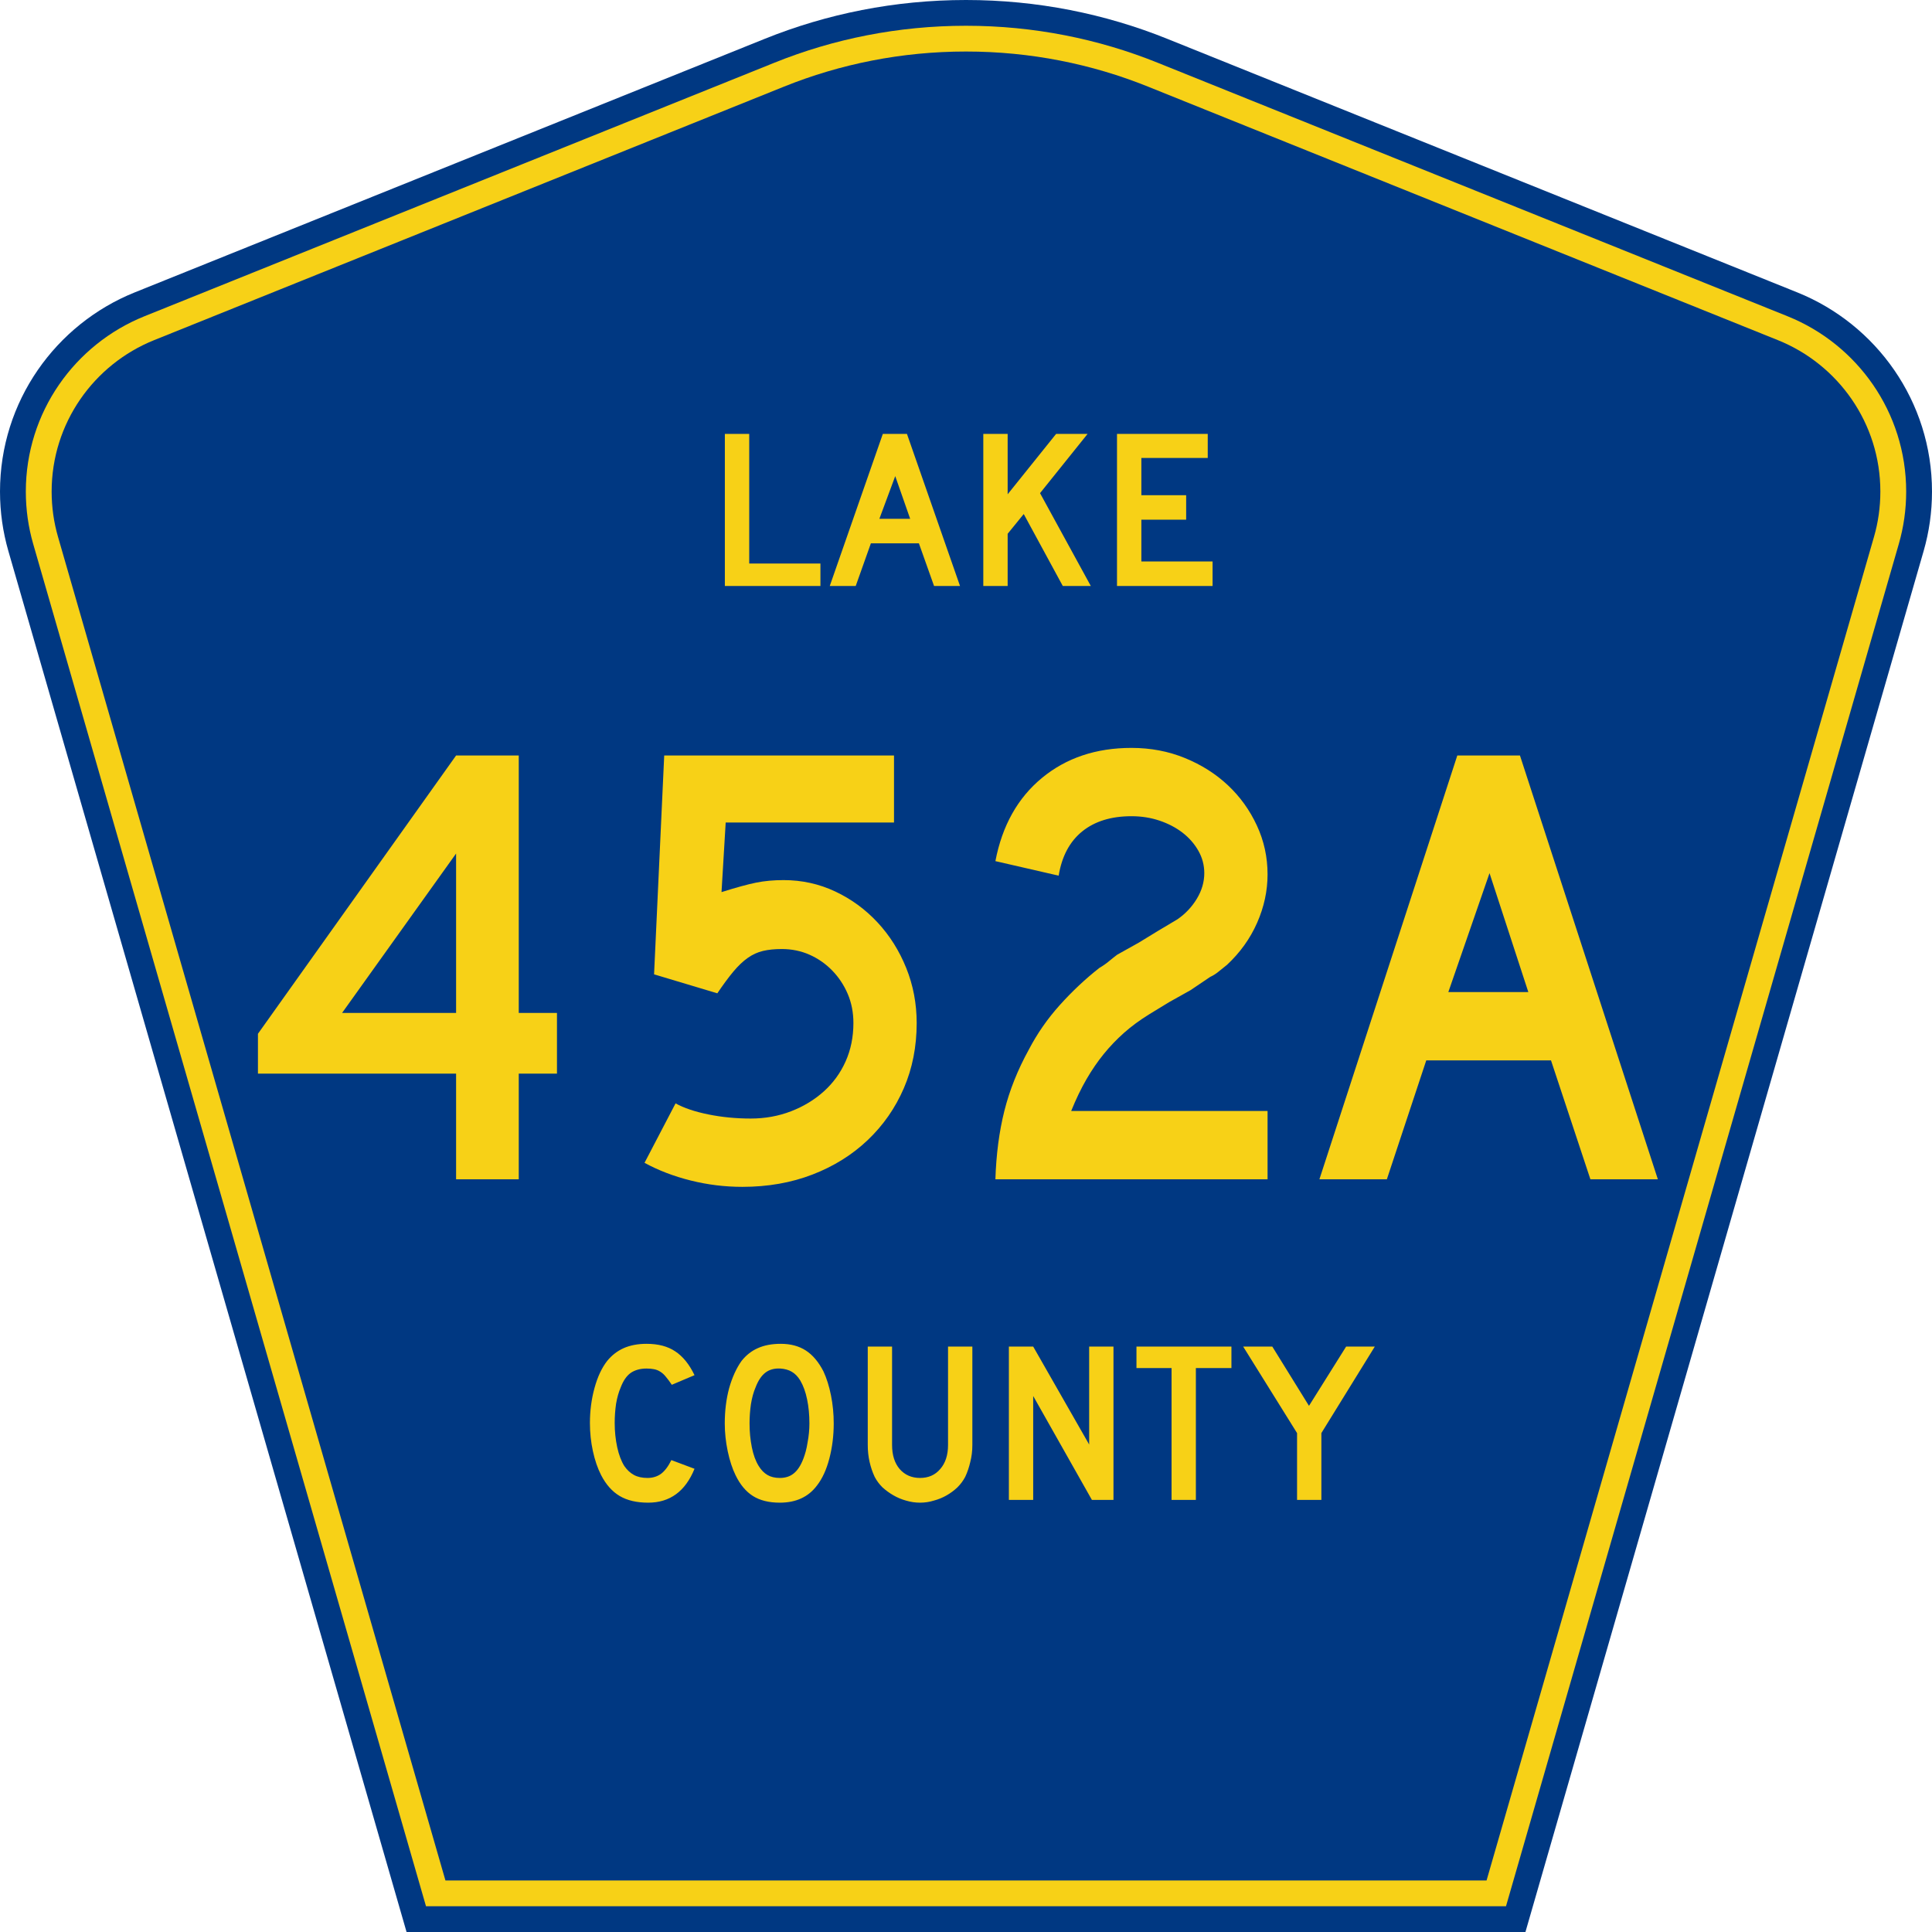 <?xml version="1.0" encoding="UTF-8" standalone="no"?>
<!-- Generator: Adobe Illustrator 12.0.0, SVG Export Plug-In . SVG Version: 6.00 Build 51448)  -->
<svg
   xmlns:dc="http://purl.org/dc/elements/1.1/"
   xmlns:cc="http://web.resource.org/cc/"
   xmlns:rdf="http://www.w3.org/1999/02/22-rdf-syntax-ns#"
   xmlns:svg="http://www.w3.org/2000/svg"
   xmlns="http://www.w3.org/2000/svg"
   xmlns:sodipodi="http://sodipodi.sourceforge.net/DTD/sodipodi-0.dtd"
   xmlns:inkscape="http://www.inkscape.org/namespaces/inkscape"
   version="1.0"
   id="Layer_1"
   width="450"
   height="450"
   viewBox="0 0 448.949 450"
   overflow="visible"
   enable-background="new 0 0 448.949 450"
   xml:space="preserve"
   sodipodi:version="0.32"
   inkscape:version="0.45.1"
   sodipodi:docname="452A LAKE.svg"
   sodipodi:docbase="C:\Documents and Settings\Kyle\My Documents\CR Sheilds"
   inkscape:output_extension="org.inkscape.output.svg.inkscape"><defs
   id="defs52" /><sodipodi:namedview
   inkscape:window-height="746"
   inkscape:window-width="1024"
   inkscape:pageshadow="2"
   inkscape:pageopacity="0.0"
   borderopacity="1.0"
   bordercolor="#666666"
   pagecolor="#ffffff"
   id="base"
   inkscape:zoom="1.78"
   inkscape:cx="241.12702"
   inkscape:cy="247.3816"
   inkscape:window-x="0"
   inkscape:window-y="0"
   inkscape:current-layer="Layer_1" />
<g
   id="g3">
	<path
   clip-rule="evenodd"
   d="M 94.17,450 L 1.421,128.337 C 0.154,123.941 -0.525,119.296 -0.525,114.494 C -0.525,93.492 12.453,75.515 30.845,68.109 L 177.585,9.048 C 192.068,3.213 207.895,0 224.475,0 C 241.053,0 256.88,3.213 271.364,9.048 L 418.104,68.109 C 436.496,75.515 449.474,93.492 449.474,114.494 C 449.474,119.296 448.796,123.941 447.528,128.337 L 354.779,450 L 94.17,450 L 94.17,450 z "
   id="path5"
   style="fill:#003882;fill-rule:evenodd" />
	<path
   clip-rule="evenodd"
   d="M 7.2,126.679 C 6.087,122.816 5.489,118.73 5.489,114.494 C 5.489,96.021 16.9,80.194 33.095,73.673 L 179.836,14.612 C 193.616,9.06 208.68,6 224.475,6 C 240.269,6 255.333,9.06 269.113,14.612 L 415.854,73.673 C 432.05,80.194 443.46,96.021 443.46,114.494 C 443.46,118.73 442.862,122.816 441.748,126.679 L 350.251,444 L 98.698,444 L 7.2,126.679 z "
   id="path7"
   style="fill:#f7d117;fill-rule:evenodd" />
	<path
   clip-rule="evenodd"
   d="M 11.503,114.494 C 11.503,98.549 21.348,84.874 35.346,79.237 L 182.087,20.175 C 195.164,14.907 209.465,12 224.475,12 C 239.484,12 253.786,14.907 266.862,20.175 L 413.603,79.237 C 427.601,84.874 437.446,98.549 437.446,114.494 C 437.446,118.164 436.928,121.691 435.969,125.021 L 345.723,438 L 103.226,438 L 12.98,125.021 C 12.021,121.692 11.503,118.164 11.503,114.494 z "
   id="path9"
   style="fill:#003882;fill-rule:evenodd;fill-opacity:1" />
	
</g>




<path
   style="font-size:53.37px;font-style:normal;font-variant:normal;font-weight:normal;font-stretch:normal;text-align:center;line-height:125%;writing-mode:lr-tb;text-anchor:middle;fill:#f7d117;fill-opacity:1;font-family:Roadgeek 2005 Series D"
   d="M 161.241,342.109 C 159.104,347.369 155.507,350 150.449,350 C 147.778,350 145.569,349.484 143.824,348.454 C 142.079,347.423 140.636,345.806 139.496,343.602 C 138.677,342.003 138.036,340.137 137.573,338.004 C 137.11,335.871 136.879,333.686 136.879,331.446 C 136.879,328.603 137.235,325.884 137.947,323.289 C 138.659,320.695 139.639,318.598 140.886,316.998 C 141.954,315.683 143.236,314.688 144.732,314.013 C 146.264,313.337 148.045,313 150.075,313 C 152.782,313 155.008,313.586 156.753,314.759 C 158.534,315.932 160.03,317.78 161.241,320.304 L 155.952,322.543 C 155.453,321.796 154.99,321.174 154.563,320.677 C 154.171,320.179 153.744,319.788 153.28,319.504 C 152.853,319.22 152.372,319.024 151.838,318.918 C 151.339,318.811 150.752,318.758 150.075,318.758 C 148.615,318.758 147.386,319.095 146.388,319.771 C 145.427,320.446 144.643,321.583 144.038,323.183 C 143.575,324.249 143.219,325.511 142.969,326.968 C 142.755,328.425 142.649,329.918 142.649,331.446 C 142.649,333.401 142.845,335.285 143.236,337.098 C 143.628,338.875 144.18,340.332 144.893,341.469 C 145.534,342.393 146.282,343.087 147.136,343.549 C 147.991,344.011 149.042,344.242 150.289,344.242 C 151.5,344.242 152.55,343.922 153.441,343.282 C 154.331,342.607 155.133,341.54 155.845,340.083 L 161.241,342.109 L 161.241,342.109 M 193.665,331.553 C 193.665,334.396 193.327,337.115 192.65,339.71 C 191.973,342.305 191.011,344.402 189.765,346.001 C 187.77,348.667 184.885,350 181.11,350 C 178.581,350 176.497,349.484 174.859,348.454 C 173.221,347.423 171.867,345.806 170.799,343.602 C 170.051,342.074 169.445,340.225 168.982,338.057 C 168.519,335.854 168.287,333.686 168.287,331.553 C 168.287,328.603 168.626,325.866 169.303,323.343 C 170.015,320.819 170.977,318.704 172.188,316.998 C 173.256,315.648 174.521,314.652 175.981,314.013 C 177.477,313.337 179.258,313 181.324,313 C 183.603,313 185.544,313.515 187.147,314.546 C 188.75,315.577 190.121,317.194 191.261,319.397 C 192.009,320.997 192.596,322.863 193.024,324.995 C 193.451,327.128 193.665,329.314 193.665,331.553 M 188.002,331.553 C 188.002,329.527 187.824,327.661 187.468,325.955 C 187.111,324.213 186.577,322.738 185.865,321.53 C 185.295,320.606 184.636,319.93 183.888,319.504 C 183.176,319.077 182.285,318.829 181.217,318.758 C 179.828,318.687 178.67,319.006 177.744,319.717 C 176.818,320.428 176.052,321.583 175.447,323.183 C 174.984,324.249 174.627,325.546 174.378,327.075 C 174.164,328.567 174.058,330.06 174.058,331.553 C 174.058,333.472 174.236,335.32 174.592,337.098 C 174.948,338.875 175.482,340.332 176.195,341.469 C 176.764,342.393 177.441,343.087 178.225,343.549 C 179.008,344.011 179.97,344.242 181.11,344.242 C 182.428,344.242 183.514,343.886 184.369,343.175 C 185.259,342.465 186.007,341.309 186.613,339.71 C 186.791,339.248 186.969,338.697 187.147,338.057 C 187.325,337.382 187.468,336.689 187.574,335.978 C 187.717,335.232 187.824,334.485 187.895,333.739 C 187.966,332.992 188.002,332.264 188.002,331.553 M 225.955,336.564 C 225.955,337.951 225.794,339.266 225.474,340.51 C 225.189,341.754 224.797,342.909 224.298,343.975 C 223.835,344.864 223.23,345.681 222.482,346.428 C 221.734,347.138 220.897,347.76 219.971,348.294 C 219.045,348.827 218.048,349.235 216.979,349.52 C 215.946,349.84 214.878,350 213.773,350 C 212.669,350 211.583,349.84 210.514,349.52 C 209.481,349.235 208.502,348.827 207.576,348.294 C 206.65,347.76 205.795,347.138 205.011,346.428 C 204.263,345.681 203.658,344.864 203.195,343.975 C 202.696,342.909 202.305,341.754 202.02,340.51 C 201.735,339.266 201.592,337.951 201.592,336.564 L 201.592,313.639 L 207.255,313.639 L 207.255,336.564 C 207.255,338.91 207.843,340.776 209.018,342.162 C 210.229,343.549 211.814,344.242 213.773,344.242 C 215.732,344.242 217.3,343.549 218.475,342.162 C 219.686,340.776 220.291,338.91 220.291,336.564 L 220.291,313.639 L 225.955,313.639 L 225.955,336.564 L 225.955,336.564 M 253.802,349.36 L 240.125,325.155 L 240.125,349.36 L 234.462,349.36 L 234.462,313.639 L 240.125,313.639 L 253.161,336.458 L 253.161,313.639 L 258.824,313.639 L 258.824,349.36 L 253.802,349.36 M 278.017,318.651 L 278.017,349.36 L 272.354,349.36 L 272.354,318.651 L 264.18,318.651 L 264.18,313.639 L 286.298,313.639 L 286.298,318.651 L 278.017,318.651 M 307.248,333.792 L 307.248,349.36 L 301.585,349.36 L 301.585,333.792 L 289.03,313.639 L 295.815,313.639 L 304.363,327.448 L 313.018,313.639 L 319.696,313.639 L 307.248,333.792"
   id="text1389" />




<path
   transform="scale(1.006,0.994)"
   style="font-size:53.187px;font-style:normal;font-variant:normal;font-weight:normal;font-stretch:normal;text-align:center;line-height:125%;writing-mode:lr-tb;text-anchor:middle;fill:#f7d117;fill-opacity:1;stroke:none;stroke-width:1px;stroke-linecap:butt;stroke-linejoin:miter;stroke-opacity:1;font-family:Roadgeek 2005 Series D"
   d="M 167.305,137.31 L 167.305,101.674 L 172.944,101.674 L 172.944,132.045 L 189.432,132.045 L 189.432,137.31 L 167.305,137.31 z M 215.74,137.31 L 212.229,127.312 L 201.114,127.312 L 197.603,137.31 L 191.592,137.31 L 203.879,101.674 L 209.463,101.674 L 221.75,137.31 L 215.74,137.31 z M 206.751,111.567 L 203.081,121.567 L 210.208,121.567 L 206.751,111.567 z M 245.544,137.31 L 236.503,120.451 L 232.779,125.077 L 232.779,137.31 L 227.141,137.31 L 227.141,101.674 L 232.779,101.674 L 232.779,115.823 L 244.002,101.674 L 251.288,101.674 L 240.278,115.557 L 252.033,137.31 L 245.544,137.31 z M 258.097,137.31 L 258.097,101.674 L 279.107,101.674 L 279.107,107.313 L 263.736,107.313 L 263.736,116.036 L 274.108,116.036 L 274.108,121.78 L 263.736,121.78 L 263.736,131.566 L 280.224,131.566 L 280.224,137.31 L 258.097,137.31 z "
   id="text2164" /><path
   transform="scale(0.971,1.029)"
   style="font-size:143.169px;font-style:normal;font-weight:normal;fill:#f7d117;fill-opacity:1;stroke:none;stroke-width:1px;stroke-linecap:butt;stroke-linejoin:miter;stroke-opacity:1;font-family:Roadgeek 2005 Series D"
   d="M 123.895,243.025 L 123.895,266.933 L 108.865,266.933 L 108.865,243.025 L 61.333,243.025 L 61.333,234.003 L 108.865,171.008 L 123.895,171.008 L 123.895,229.28 L 133.062,229.28 L 133.062,243.025 L 123.895,243.025 z M 108.865,193.199 L 81.518,229.28 L 108.865,229.28 L 108.865,193.199 z M 219.349,231.569 C 219.348,236.914 218.322,241.83 216.27,246.317 C 214.218,250.804 211.331,254.718 207.609,258.057 C 203.886,261.397 199.472,263.997 194.366,265.858 C 189.259,267.72 183.652,268.65 177.544,268.65 C 173.344,268.65 169.216,268.173 165.16,267.219 C 161.104,266.265 157.405,264.929 154.064,263.211 L 161.509,249.754 C 163.513,250.802 166.138,251.637 169.383,252.257 C 172.627,252.878 176.015,253.188 179.545,253.188 C 182.982,253.188 186.204,252.639 189.21,251.543 C 192.216,250.446 194.841,248.943 197.085,247.034 C 199.33,245.124 201.071,242.858 202.311,240.233 C 203.55,237.609 204.17,234.721 204.17,231.569 C 204.17,229.184 203.717,226.989 202.811,224.985 C 201.905,222.981 200.665,221.215 199.091,219.687 C 197.516,218.159 195.703,216.966 193.651,216.107 C 191.599,215.247 189.379,214.818 186.99,214.818 C 185.275,214.818 183.772,214.961 182.484,215.248 C 181.195,215.535 179.977,216.06 178.831,216.823 C 177.685,217.586 176.539,218.612 175.395,219.901 C 174.25,221.19 172.961,222.837 171.528,224.84 L 156.354,220.546 L 158.787,171.008 L 213.909,171.008 L 213.909,186.186 L 173.533,186.186 L 172.533,201.933 C 176.063,200.884 178.83,200.169 180.834,199.788 C 182.838,199.406 185.034,199.215 187.423,199.215 C 191.812,199.215 195.94,200.074 199.805,201.791 C 203.67,203.508 207.059,205.846 209.97,208.806 C 212.881,211.765 215.172,215.201 216.843,219.115 C 218.513,223.028 219.348,227.179 219.349,231.569 L 219.349,231.569 z M 238.232,266.933 C 238.421,261.303 239.136,256.149 240.377,251.471 C 241.618,246.793 243.576,242.164 246.25,237.585 C 248.253,233.956 250.734,230.59 253.692,227.488 C 256.65,224.386 259.8,221.594 263.141,219.113 C 264,218.638 264.764,218.137 265.432,217.612 C 266.101,217.086 266.769,216.584 267.436,216.107 L 272.591,213.389 L 277.314,210.667 L 281.898,208.089 C 283.805,206.848 285.356,205.297 286.549,203.436 C 287.741,201.575 288.338,199.642 288.338,197.638 C 288.338,195.826 287.861,194.133 286.907,192.557 C 285.953,190.981 284.689,189.621 283.114,188.476 C 281.54,187.331 279.703,186.425 277.603,185.756 C 275.503,185.088 273.26,184.753 270.874,184.753 C 266.007,184.753 262.07,185.899 259.062,188.19 C 256.055,190.481 254.169,193.821 253.406,198.21 L 238.232,194.92 C 239.854,186.902 243.576,180.625 249.398,176.091 C 255.219,171.558 262.378,169.291 270.874,169.291 C 275.456,169.291 279.727,170.055 283.687,171.582 C 287.647,173.11 291.082,175.162 293.994,177.739 C 296.905,180.315 299.22,183.345 300.938,186.829 C 302.657,190.312 303.516,194.012 303.516,197.926 C 303.516,201.649 302.681,205.299 301.011,208.878 C 299.34,212.456 296.93,215.63 293.782,218.4 C 293.019,218.971 292.327,219.496 291.706,219.973 C 291.086,220.451 290.441,220.833 289.771,221.118 L 285.048,224.124 L 279.892,226.846 L 275.169,229.568 C 272.877,230.902 270.848,232.309 269.083,233.789 C 267.318,235.268 265.695,236.867 264.216,238.586 C 262.736,240.304 261.352,242.214 260.063,244.314 C 258.774,246.414 257.557,248.8 256.412,251.471 L 303.516,251.471 L 303.516,266.933 L 238.232,266.933 z M 380.956,266.933 L 371.505,240.019 L 341.585,240.019 L 332.134,266.933 L 315.955,266.933 L 349.03,171.008 L 364.06,171.008 L 397.135,266.933 L 380.956,266.933 z M 356.759,197.638 L 346.88,224.556 L 366.065,224.556 L 356.759,197.638 z "
   id="text2170" /></svg>